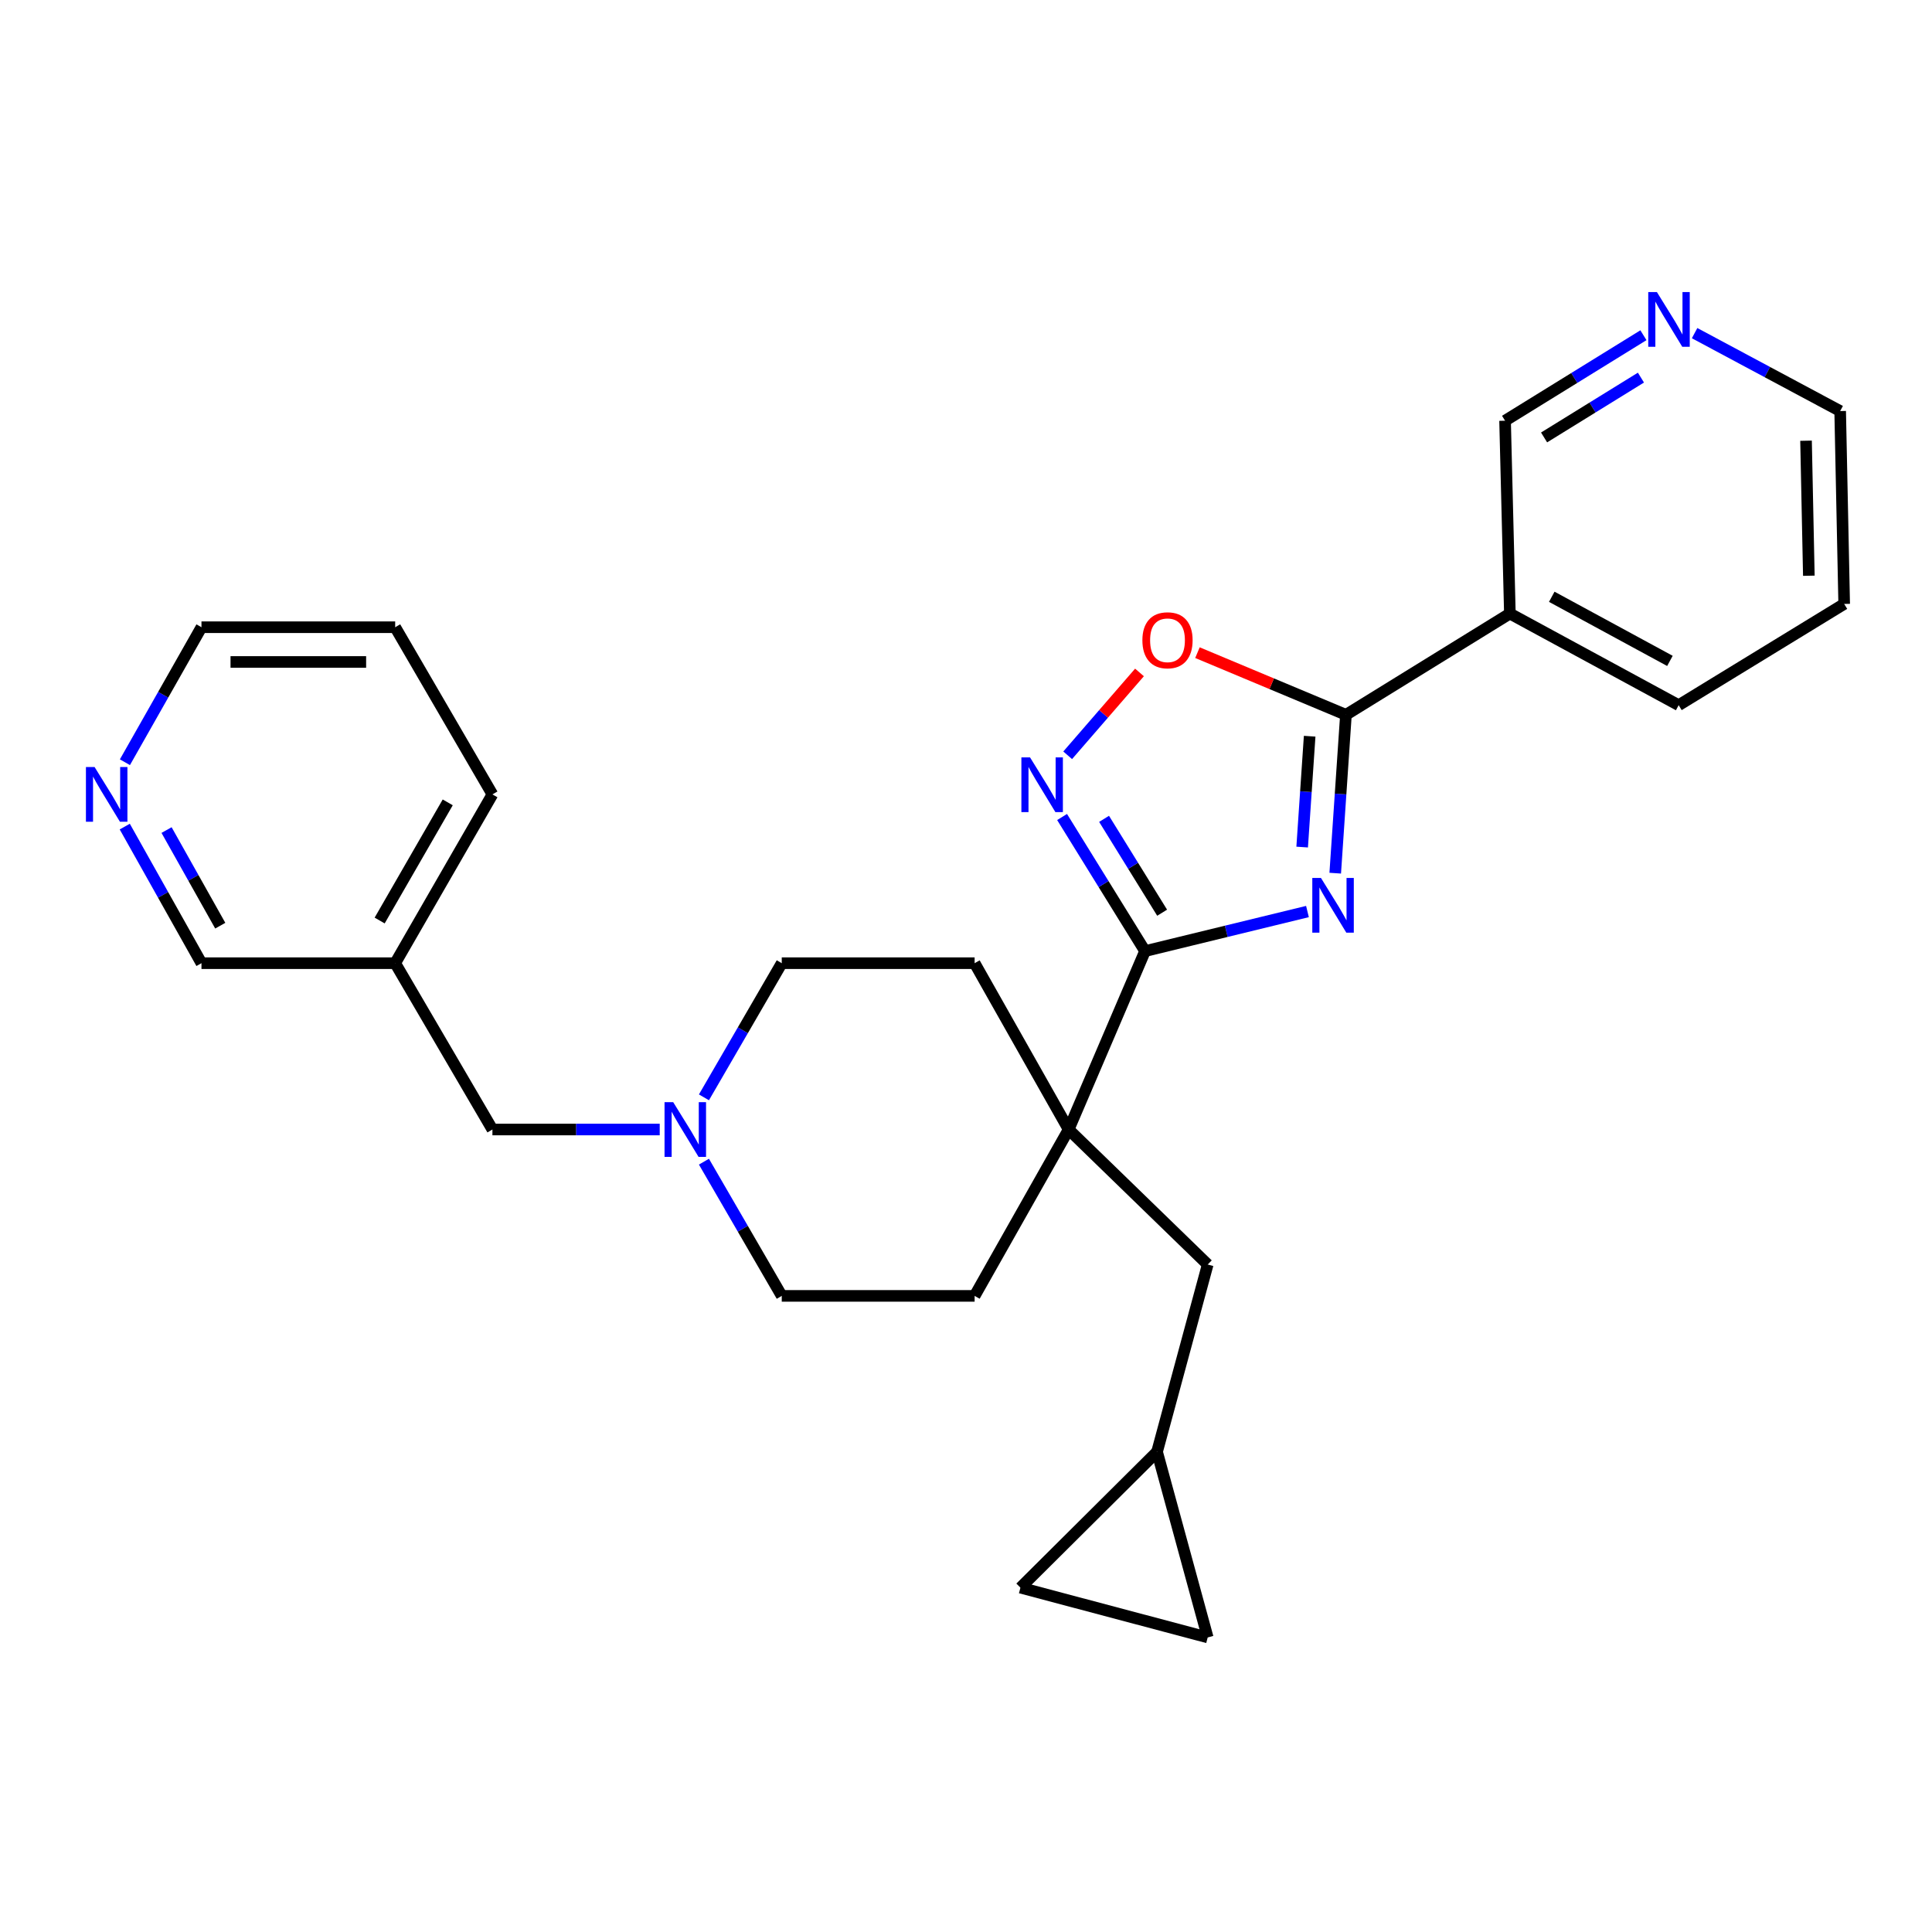 <?xml version='1.0' encoding='iso-8859-1'?>
<svg version='1.1' baseProfile='full'
              xmlns='http://www.w3.org/2000/svg'
                      xmlns:rdkit='http://www.rdkit.org/xml'
                      xmlns:xlink='http://www.w3.org/1999/xlink'
                  xml:space='preserve'
width='1000px' height='1000px' viewBox='0 0 1000 1000'>
<!-- END OF HEADER -->
<rect style='opacity:1.0;fill:#FFFFFF;stroke:none' width='1000' height='1000' x='0' y='0'> </rect>
<path class='bond-0' d='M 676.742,471.808 L 634.705,482.048' style='fill:none;fill-rule:evenodd;stroke:#0000FF;stroke-width:6px;stroke-linecap:butt;stroke-linejoin:miter;stroke-opacity:1' />
<path class='bond-0' d='M 634.705,482.048 L 592.668,492.289' style='fill:none;fill-rule:evenodd;stroke:#000000;stroke-width:6px;stroke-linecap:butt;stroke-linejoin:miter;stroke-opacity:1' />
<path class='bond-1' d='M 691.11,451.951 L 693.88,410.968' style='fill:none;fill-rule:evenodd;stroke:#0000FF;stroke-width:6px;stroke-linecap:butt;stroke-linejoin:miter;stroke-opacity:1' />
<path class='bond-1' d='M 693.88,410.968 L 696.65,369.985' style='fill:none;fill-rule:evenodd;stroke:#000000;stroke-width:6px;stroke-linecap:butt;stroke-linejoin:miter;stroke-opacity:1' />
<path class='bond-1' d='M 673.999,438.443 L 675.938,409.755' style='fill:none;fill-rule:evenodd;stroke:#0000FF;stroke-width:6px;stroke-linecap:butt;stroke-linejoin:miter;stroke-opacity:1' />
<path class='bond-1' d='M 675.938,409.755 L 677.877,381.067' style='fill:none;fill-rule:evenodd;stroke:#000000;stroke-width:6px;stroke-linecap:butt;stroke-linejoin:miter;stroke-opacity:1' />
<path class='bond-2' d='M 592.668,492.289 L 571.201,457.585' style='fill:none;fill-rule:evenodd;stroke:#000000;stroke-width:6px;stroke-linecap:butt;stroke-linejoin:miter;stroke-opacity:1' />
<path class='bond-2' d='M 571.201,457.585 L 549.733,422.882' style='fill:none;fill-rule:evenodd;stroke:#0000FF;stroke-width:6px;stroke-linecap:butt;stroke-linejoin:miter;stroke-opacity:1' />
<path class='bond-2' d='M 601.521,472.418 L 586.494,448.125' style='fill:none;fill-rule:evenodd;stroke:#000000;stroke-width:6px;stroke-linecap:butt;stroke-linejoin:miter;stroke-opacity:1' />
<path class='bond-2' d='M 586.494,448.125 L 571.467,423.832' style='fill:none;fill-rule:evenodd;stroke:#0000FF;stroke-width:6px;stroke-linecap:butt;stroke-linejoin:miter;stroke-opacity:1' />
<path class='bond-4' d='M 592.668,492.289 L 553.136,584.632' style='fill:none;fill-rule:evenodd;stroke:#000000;stroke-width:6px;stroke-linecap:butt;stroke-linejoin:miter;stroke-opacity:1' />
<path class='bond-3' d='M 696.65,369.985 L 658.225,353.898' style='fill:none;fill-rule:evenodd;stroke:#000000;stroke-width:6px;stroke-linecap:butt;stroke-linejoin:miter;stroke-opacity:1' />
<path class='bond-3' d='M 658.225,353.898 L 619.8,337.812' style='fill:none;fill-rule:evenodd;stroke:#FF0000;stroke-width:6px;stroke-linecap:butt;stroke-linejoin:miter;stroke-opacity:1' />
<path class='bond-5' d='M 696.65,369.985 L 781.509,317.584' style='fill:none;fill-rule:evenodd;stroke:#000000;stroke-width:6px;stroke-linecap:butt;stroke-linejoin:miter;stroke-opacity:1' />
<path class='bond-27' d='M 552.625,390.941 L 571.21,369.497' style='fill:none;fill-rule:evenodd;stroke:#0000FF;stroke-width:6px;stroke-linecap:butt;stroke-linejoin:miter;stroke-opacity:1' />
<path class='bond-27' d='M 571.21,369.497 L 589.795,348.054' style='fill:none;fill-rule:evenodd;stroke:#FF0000;stroke-width:6px;stroke-linecap:butt;stroke-linejoin:miter;stroke-opacity:1' />
<path class='bond-8' d='M 553.136,584.632 L 625.107,654.515' style='fill:none;fill-rule:evenodd;stroke:#000000;stroke-width:6px;stroke-linecap:butt;stroke-linejoin:miter;stroke-opacity:1' />
<path class='bond-11' d='M 553.136,584.632 L 504.462,670.75' style='fill:none;fill-rule:evenodd;stroke:#000000;stroke-width:6px;stroke-linecap:butt;stroke-linejoin:miter;stroke-opacity:1' />
<path class='bond-12' d='M 553.136,584.632 L 504.462,498.543' style='fill:none;fill-rule:evenodd;stroke:#000000;stroke-width:6px;stroke-linecap:butt;stroke-linejoin:miter;stroke-opacity:1' />
<path class='bond-19' d='M 781.509,317.584 L 779.022,217.759' style='fill:none;fill-rule:evenodd;stroke:#000000;stroke-width:6px;stroke-linecap:butt;stroke-linejoin:miter;stroke-opacity:1' />
<path class='bond-21' d='M 781.509,317.584 L 868.877,365' style='fill:none;fill-rule:evenodd;stroke:#000000;stroke-width:6px;stroke-linecap:butt;stroke-linejoin:miter;stroke-opacity:1' />
<path class='bond-21' d='M 803.192,308.891 L 864.349,342.082' style='fill:none;fill-rule:evenodd;stroke:#000000;stroke-width:6px;stroke-linecap:butt;stroke-linejoin:miter;stroke-opacity:1' />
<path class='bond-6' d='M 364.36,567.984 L 384.498,533.263' style='fill:none;fill-rule:evenodd;stroke:#0000FF;stroke-width:6px;stroke-linecap:butt;stroke-linejoin:miter;stroke-opacity:1' />
<path class='bond-6' d='M 384.498,533.263 L 404.636,498.543' style='fill:none;fill-rule:evenodd;stroke:#000000;stroke-width:6px;stroke-linecap:butt;stroke-linejoin:miter;stroke-opacity:1' />
<path class='bond-15' d='M 341.468,584.632 L 298.173,584.632' style='fill:none;fill-rule:evenodd;stroke:#0000FF;stroke-width:6px;stroke-linecap:butt;stroke-linejoin:miter;stroke-opacity:1' />
<path class='bond-15' d='M 298.173,584.632 L 254.878,584.632' style='fill:none;fill-rule:evenodd;stroke:#000000;stroke-width:6px;stroke-linecap:butt;stroke-linejoin:miter;stroke-opacity:1' />
<path class='bond-28' d='M 364.357,601.28 L 384.496,636.015' style='fill:none;fill-rule:evenodd;stroke:#0000FF;stroke-width:6px;stroke-linecap:butt;stroke-linejoin:miter;stroke-opacity:1' />
<path class='bond-28' d='M 384.496,636.015 L 404.636,670.75' style='fill:none;fill-rule:evenodd;stroke:#000000;stroke-width:6px;stroke-linecap:butt;stroke-linejoin:miter;stroke-opacity:1' />
<path class='bond-7' d='M 598.892,751.444 L 625.107,654.515' style='fill:none;fill-rule:evenodd;stroke:#000000;stroke-width:6px;stroke-linecap:butt;stroke-linejoin:miter;stroke-opacity:1' />
<path class='bond-9' d='M 598.892,751.444 L 625.107,847.533' style='fill:none;fill-rule:evenodd;stroke:#000000;stroke-width:6px;stroke-linecap:butt;stroke-linejoin:miter;stroke-opacity:1' />
<path class='bond-10' d='M 598.892,751.444 L 528.179,821.767' style='fill:none;fill-rule:evenodd;stroke:#000000;stroke-width:6px;stroke-linecap:butt;stroke-linejoin:miter;stroke-opacity:1' />
<path class='bond-30' d='M 625.107,847.533 L 528.179,821.767' style='fill:none;fill-rule:evenodd;stroke:#000000;stroke-width:6px;stroke-linecap:butt;stroke-linejoin:miter;stroke-opacity:1' />
<path class='bond-18' d='M 504.462,670.75 L 404.636,670.75' style='fill:none;fill-rule:evenodd;stroke:#000000;stroke-width:6px;stroke-linecap:butt;stroke-linejoin:miter;stroke-opacity:1' />
<path class='bond-17' d='M 504.462,498.543 L 404.636,498.543' style='fill:none;fill-rule:evenodd;stroke:#000000;stroke-width:6px;stroke-linecap:butt;stroke-linejoin:miter;stroke-opacity:1' />
<path class='bond-13' d='M 850.638,173.514 L 814.83,195.637' style='fill:none;fill-rule:evenodd;stroke:#0000FF;stroke-width:6px;stroke-linecap:butt;stroke-linejoin:miter;stroke-opacity:1' />
<path class='bond-13' d='M 814.83,195.637 L 779.022,217.759' style='fill:none;fill-rule:evenodd;stroke:#000000;stroke-width:6px;stroke-linecap:butt;stroke-linejoin:miter;stroke-opacity:1' />
<path class='bond-13' d='M 849.347,195.45 L 824.281,210.935' style='fill:none;fill-rule:evenodd;stroke:#0000FF;stroke-width:6px;stroke-linecap:butt;stroke-linejoin:miter;stroke-opacity:1' />
<path class='bond-13' d='M 824.281,210.935 L 799.216,226.421' style='fill:none;fill-rule:evenodd;stroke:#000000;stroke-width:6px;stroke-linecap:butt;stroke-linejoin:miter;stroke-opacity:1' />
<path class='bond-29' d='M 877.124,172.433 L 914.796,192.598' style='fill:none;fill-rule:evenodd;stroke:#0000FF;stroke-width:6px;stroke-linecap:butt;stroke-linejoin:miter;stroke-opacity:1' />
<path class='bond-29' d='M 914.796,192.598 L 952.467,212.764' style='fill:none;fill-rule:evenodd;stroke:#000000;stroke-width:6px;stroke-linecap:butt;stroke-linejoin:miter;stroke-opacity:1' />
<path class='bond-14' d='M 64.576,427.841 L 84.428,463.192' style='fill:none;fill-rule:evenodd;stroke:#0000FF;stroke-width:6px;stroke-linecap:butt;stroke-linejoin:miter;stroke-opacity:1' />
<path class='bond-14' d='M 84.428,463.192 L 104.281,498.543' style='fill:none;fill-rule:evenodd;stroke:#000000;stroke-width:6px;stroke-linecap:butt;stroke-linejoin:miter;stroke-opacity:1' />
<path class='bond-14' d='M 86.211,429.641 L 100.108,454.387' style='fill:none;fill-rule:evenodd;stroke:#0000FF;stroke-width:6px;stroke-linecap:butt;stroke-linejoin:miter;stroke-opacity:1' />
<path class='bond-14' d='M 100.108,454.387 L 114.005,479.132' style='fill:none;fill-rule:evenodd;stroke:#000000;stroke-width:6px;stroke-linecap:butt;stroke-linejoin:miter;stroke-opacity:1' />
<path class='bond-31' d='M 64.656,394.529 L 84.468,359.588' style='fill:none;fill-rule:evenodd;stroke:#0000FF;stroke-width:6px;stroke-linecap:butt;stroke-linejoin:miter;stroke-opacity:1' />
<path class='bond-31' d='M 84.468,359.588 L 104.281,324.648' style='fill:none;fill-rule:evenodd;stroke:#000000;stroke-width:6px;stroke-linecap:butt;stroke-linejoin:miter;stroke-opacity:1' />
<path class='bond-16' d='M 254.878,584.632 L 204.546,498.543' style='fill:none;fill-rule:evenodd;stroke:#000000;stroke-width:6px;stroke-linecap:butt;stroke-linejoin:miter;stroke-opacity:1' />
<path class='bond-20' d='M 204.546,498.543 L 104.281,498.543' style='fill:none;fill-rule:evenodd;stroke:#000000;stroke-width:6px;stroke-linecap:butt;stroke-linejoin:miter;stroke-opacity:1' />
<path class='bond-24' d='M 204.546,498.543 L 254.878,411.176' style='fill:none;fill-rule:evenodd;stroke:#000000;stroke-width:6px;stroke-linecap:butt;stroke-linejoin:miter;stroke-opacity:1' />
<path class='bond-24' d='M 196.513,476.461 L 231.746,415.304' style='fill:none;fill-rule:evenodd;stroke:#000000;stroke-width:6px;stroke-linecap:butt;stroke-linejoin:miter;stroke-opacity:1' />
<path class='bond-25' d='M 868.877,365 L 954.545,312.599' style='fill:none;fill-rule:evenodd;stroke:#000000;stroke-width:6px;stroke-linecap:butt;stroke-linejoin:miter;stroke-opacity:1' />
<path class='bond-22' d='M 104.281,324.648 L 204.546,324.648' style='fill:none;fill-rule:evenodd;stroke:#000000;stroke-width:6px;stroke-linecap:butt;stroke-linejoin:miter;stroke-opacity:1' />
<path class='bond-22' d='M 119.32,342.631 L 189.506,342.631' style='fill:none;fill-rule:evenodd;stroke:#000000;stroke-width:6px;stroke-linecap:butt;stroke-linejoin:miter;stroke-opacity:1' />
<path class='bond-23' d='M 952.467,212.764 L 954.545,312.599' style='fill:none;fill-rule:evenodd;stroke:#000000;stroke-width:6px;stroke-linecap:butt;stroke-linejoin:miter;stroke-opacity:1' />
<path class='bond-23' d='M 934.8,228.113 L 936.255,297.998' style='fill:none;fill-rule:evenodd;stroke:#000000;stroke-width:6px;stroke-linecap:butt;stroke-linejoin:miter;stroke-opacity:1' />
<path class='bond-26' d='M 254.878,411.176 L 204.546,324.648' style='fill:none;fill-rule:evenodd;stroke:#000000;stroke-width:6px;stroke-linecap:butt;stroke-linejoin:miter;stroke-opacity:1' />
<path  class='atom-0' d='M 683.726 454.421
L 693.006 469.421
Q 693.926 470.901, 695.406 473.581
Q 696.886 476.261, 696.966 476.421
L 696.966 454.421
L 700.726 454.421
L 700.726 482.741
L 696.846 482.741
L 686.886 466.341
Q 685.726 464.421, 684.486 462.221
Q 683.286 460.021, 682.926 459.341
L 682.926 482.741
L 679.246 482.741
L 679.246 454.421
L 683.726 454.421
' fill='#0000FF'/>
<path  class='atom-3' d='M 533.149 392.031
L 542.429 407.031
Q 543.349 408.511, 544.829 411.191
Q 546.309 413.871, 546.389 414.031
L 546.389 392.031
L 550.149 392.031
L 550.149 420.351
L 546.269 420.351
L 536.309 403.951
Q 535.149 402.031, 533.909 399.831
Q 532.709 397.631, 532.349 396.951
L 532.349 420.351
L 528.669 420.351
L 528.669 392.031
L 533.149 392.031
' fill='#0000FF'/>
<path  class='atom-4' d='M 591.297 331.401
Q 591.297 324.601, 594.657 320.801
Q 598.017 317.001, 604.297 317.001
Q 610.577 317.001, 613.937 320.801
Q 617.297 324.601, 617.297 331.401
Q 617.297 338.281, 613.897 342.201
Q 610.497 346.081, 604.297 346.081
Q 598.057 346.081, 594.657 342.201
Q 591.297 338.321, 591.297 331.401
M 604.297 342.881
Q 608.617 342.881, 610.937 340.001
Q 613.297 337.081, 613.297 331.401
Q 613.297 325.841, 610.937 323.041
Q 608.617 320.201, 604.297 320.201
Q 599.977 320.201, 597.617 323.001
Q 595.297 325.801, 595.297 331.401
Q 595.297 337.121, 597.617 340.001
Q 599.977 342.881, 604.297 342.881
' fill='#FF0000'/>
<path  class='atom-7' d='M 348.443 570.472
L 357.723 585.472
Q 358.643 586.952, 360.123 589.632
Q 361.603 592.312, 361.683 592.472
L 361.683 570.472
L 365.443 570.472
L 365.443 598.792
L 361.563 598.792
L 351.603 582.392
Q 350.443 580.472, 349.203 578.272
Q 348.003 576.072, 347.643 575.392
L 347.643 598.792
L 343.963 598.792
L 343.963 570.472
L 348.443 570.472
' fill='#0000FF'/>
<path  class='atom-14' d='M 857.611 151.179
L 866.891 166.179
Q 867.811 167.659, 869.291 170.339
Q 870.771 173.019, 870.851 173.179
L 870.851 151.179
L 874.611 151.179
L 874.611 179.499
L 870.731 179.499
L 860.771 163.099
Q 859.611 161.179, 858.371 158.979
Q 857.171 156.779, 856.811 156.099
L 856.811 179.499
L 853.131 179.499
L 853.131 151.179
L 857.611 151.179
' fill='#0000FF'/>
<path  class='atom-15' d='M 48.957 397.016
L 58.237 412.016
Q 59.157 413.496, 60.637 416.176
Q 62.117 418.856, 62.197 419.016
L 62.197 397.016
L 65.957 397.016
L 65.957 425.336
L 62.077 425.336
L 52.117 408.936
Q 50.957 407.016, 49.717 404.816
Q 48.517 402.616, 48.157 401.936
L 48.157 425.336
L 44.477 425.336
L 44.477 397.016
L 48.957 397.016
' fill='#0000FF'/>
</svg>
